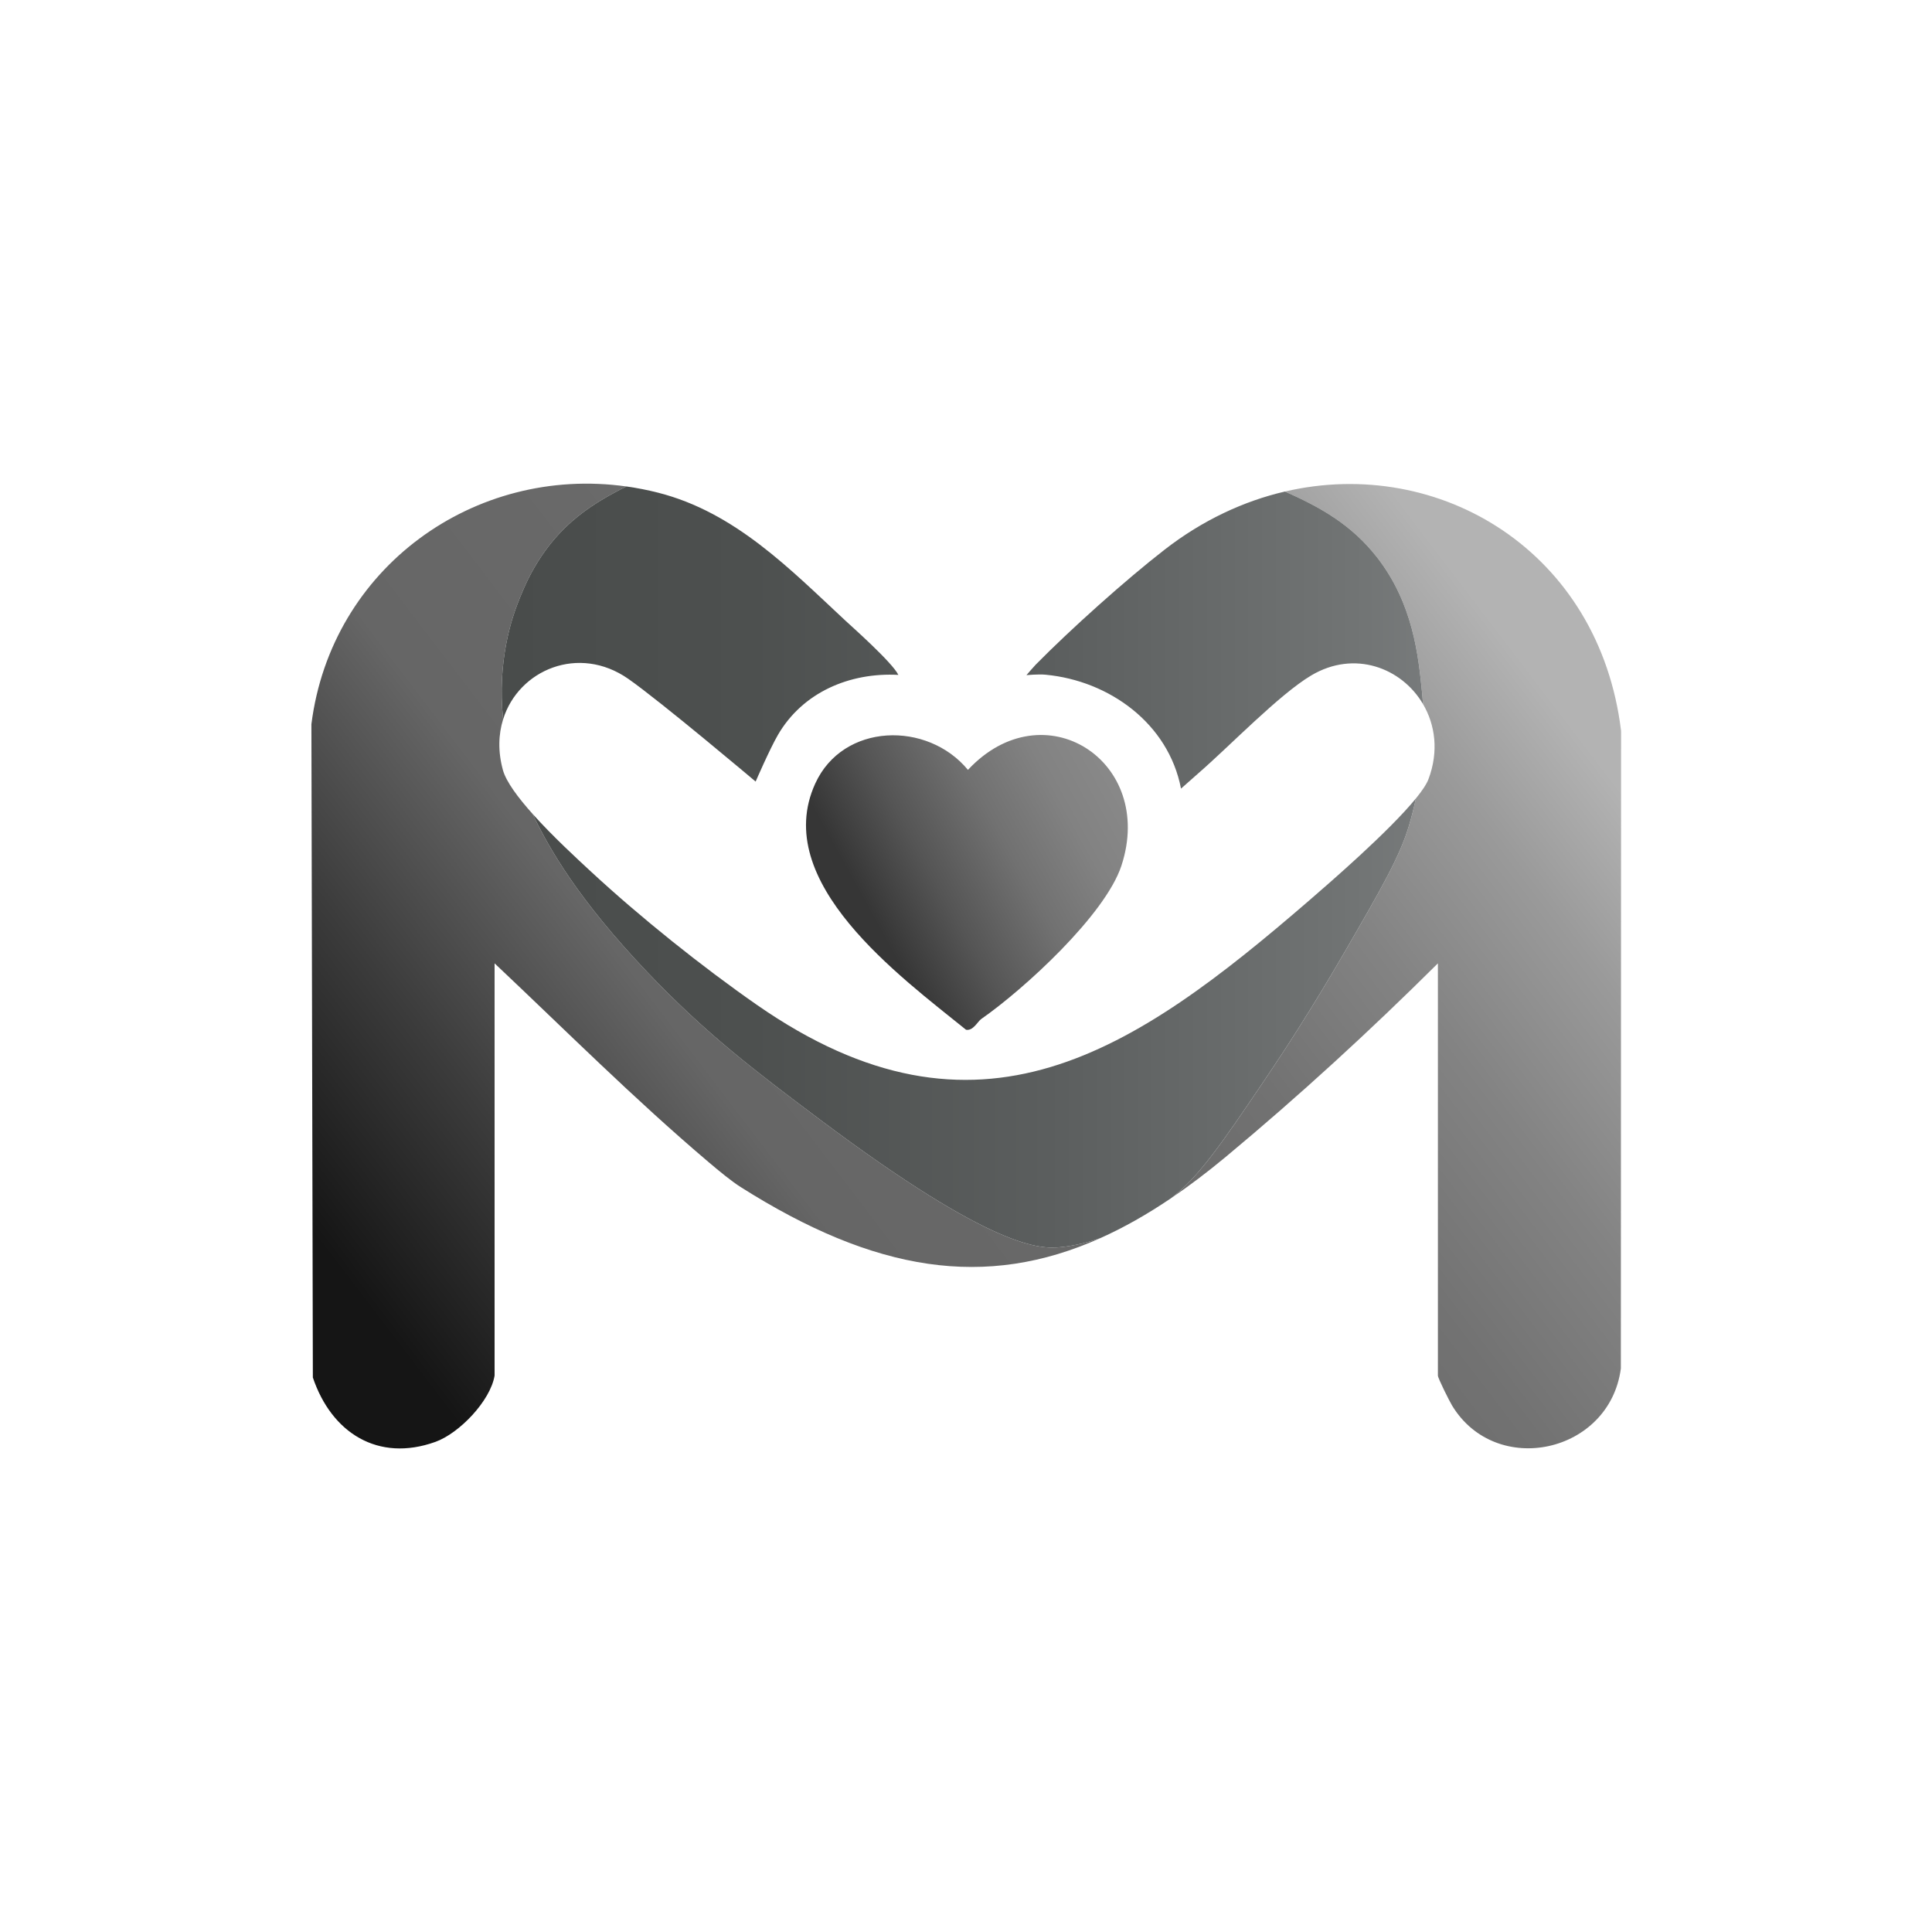 <?xml version="1.0" encoding="UTF-8"?>
<svg id="a" data-name="Layer 1" xmlns="http://www.w3.org/2000/svg" width="1000" height="1000" xmlns:xlink="http://www.w3.org/1999/xlink" viewBox="0 0 1000 1000">
  <defs>
    <linearGradient id="b" x1="230.649" y1="729.049" x2="769.718" y2="318.036" gradientUnits="userSpaceOnUse">
      <stop offset="0" stop-color="#151515"/>
      <stop offset=".161" stop-color="#3c3c3c"/>
      <stop offset=".316" stop-color="#666"/>
      <stop offset=".504" stop-color="#696969"/>
      <stop offset=".649" stop-color="#727272"/>
      <stop offset=".78" stop-color="#838383"/>
      <stop offset=".902" stop-color="#9a9a9a"/>
      <stop offset="1" stop-color="#b3b3b3"/>
    </linearGradient>
    <linearGradient id="c" x1="259.664" y1="448.774" x2="736.524" y2="448.774" gradientUnits="userSpaceOnUse">
      <stop offset="0" stop-color="#494c4b"/>
      <stop offset=".272" stop-color="#4d504f"/>
      <stop offset=".593" stop-color="#5b5e5e"/>
      <stop offset=".938" stop-color="#727575"/>
      <stop offset="1" stop-color="#777a7b"/>
    </linearGradient>
    <linearGradient id="d" x1="427.888" y1="483.238" x2="573.794" y2="402.878" gradientUnits="userSpaceOnUse">
      <stop offset=".151" stop-color="#363636"/>
      <stop offset=".375" stop-color="#555"/>
      <stop offset=".621" stop-color="#717171"/>
      <stop offset=".838" stop-color="#828282"/>
      <stop offset="1" stop-color="#888"/>
    </linearGradient>
  </defs>
  <path d="M549.093,645.509c7.354-.768,14.256-2.495,20.589-4.727-59.52,26.724-116.881,17.61-186.325-26.375-4.628-2.931-10.698-7.903-16.73-13.019-38.373-32.547-74.056-68.275-110.629-102.764v213.393c-2.188,13.097-18.288,29.873-30.674,34.31-29.689,10.637-53.738-4.709-63.392-33.33l-.748-338.166c10.257-81.001,84.356-134.103,163.075-123.039-2.525,1.216-4.138,2.072-4.53,2.282-5.328,2.853-14.771,7.972-23.718,15.812-17.371,15.222-24.604,33.456-28.235,42.917-2.446,6.372-10.623,29.276-7.35,59.458-2.443,7.793-2.752,16.742-.115,26.327,1.657,6.022,7.85,14.297,15.368,22.699,8.649,18.154,23.731,44.406,59.297,81.821,30.564,32.153,56.501,51.678,89.223,76.235,90.351,67.805,114.589,67.24,124.894,66.165ZM665.076,254.411c17.699,7.871,34.268,16.807,47.781,34.205,18.59,23.933,21.29,50.87,23.153,69.459.175,1.746.36,3.86.513,6.301,6.336,10.744,8.262,24.559,2.85,38.918-.981,2.603-3.297,6.033-6.502,9.965-.978,4.611-2.176,9.381-3.638,14.275-4.687,15.689-14.106,32.132-32.753,64.376-17.837,30.844-32.392,52.987-41.223,66.07-23.049,34.147-34.875,51.452-49.321,62.344,9.372-6.329,18.861-13.501,28.522-21.537,38.169-31.75,74.588-65.184,109.797-100.162v213.393c0,1.318,5.991,13.264,7.342,15.491,22.782,37.559,81.538,24.73,87.351-19.152l.121-330.012c-11.249-92.801-93.855-142.609-173.993-123.933Z" fill="url(#b)"/>
  <path d="M732.872,413.258c-.978,4.611-2.176,9.381-3.638,14.275-4.687,15.689-14.106,32.132-32.753,64.376-17.837,30.844-32.392,52.987-41.223,66.07-23.049,34.147-34.875,51.452-49.321,62.344-12.248,8.272-24.295,15.089-36.254,20.458-6.334,2.232-13.236,3.959-20.589,4.727-10.305,1.076-34.543,1.641-124.894-66.165-32.723-24.557-58.66-44.082-89.223-76.235-35.566-37.415-50.647-63.667-59.297-81.821,10.39,11.613,23.315,23.469,30.327,29.962,25.526,23.633,57.442,49.155,85.717,68.839,114.511,79.719,195.29,24.261,285.816-53.932,10.909-9.423,41.453-35.869,55.332-52.899ZM541.281,349.237c32.825,3.125,63.492,25.153,70.008,58.946,0,0,6.65-5.926,9.049-8.004,15.99-13.851,41.805-40.731,58.334-50.564,22.41-13.332,46.821-3.946,57.852,14.759-.153-2.441-.338-4.555-.513-6.301-1.863-18.589-4.563-45.525-23.153-69.459-13.513-17.397-30.083-26.334-47.781-34.205-21.358,4.978-42.542,14.801-62.153,29.994-20.209,15.657-48.892,41.384-66.836,59.617-1.165,1.184-4.798,5.432-4.798,5.432,0,0,6.157-.582,9.992-.217ZM325.143,351.333c16.78,11.693,65.972,53.208,65.972,53.208,0,0,7.269-16.795,11.516-24.117,12.823-22.111,37.19-32.453,62.361-31.097-3.104-6.424-24.348-25.241-27.32-28.005-28.725-26.715-57.127-56.153-97.015-66.304-5.475-1.393-10.947-2.46-16.398-3.226-2.525,1.216-4.138,2.072-4.53,2.282-5.328,2.853-14.771,7.972-23.718,15.812-17.371,15.222-24.604,33.456-28.235,42.917-2.446,6.372-10.623,29.276-7.35,59.458,8.031-25.617,39.148-38.745,64.717-20.928Z" fill="url(#c)"/>
  <path d="M421.976,405.545c-23.292,50.995,44.121,100,78.034,127.451,3.679.713,6.022-4.271,7.859-5.55,22.217-15.47,64.188-53.903,72.568-79.356,17.845-54.2-40.247-91.627-79.433-49.603-20.949-25.405-64.653-24.414-79.029,7.059Z" fill="url(#d)"/>
</svg>